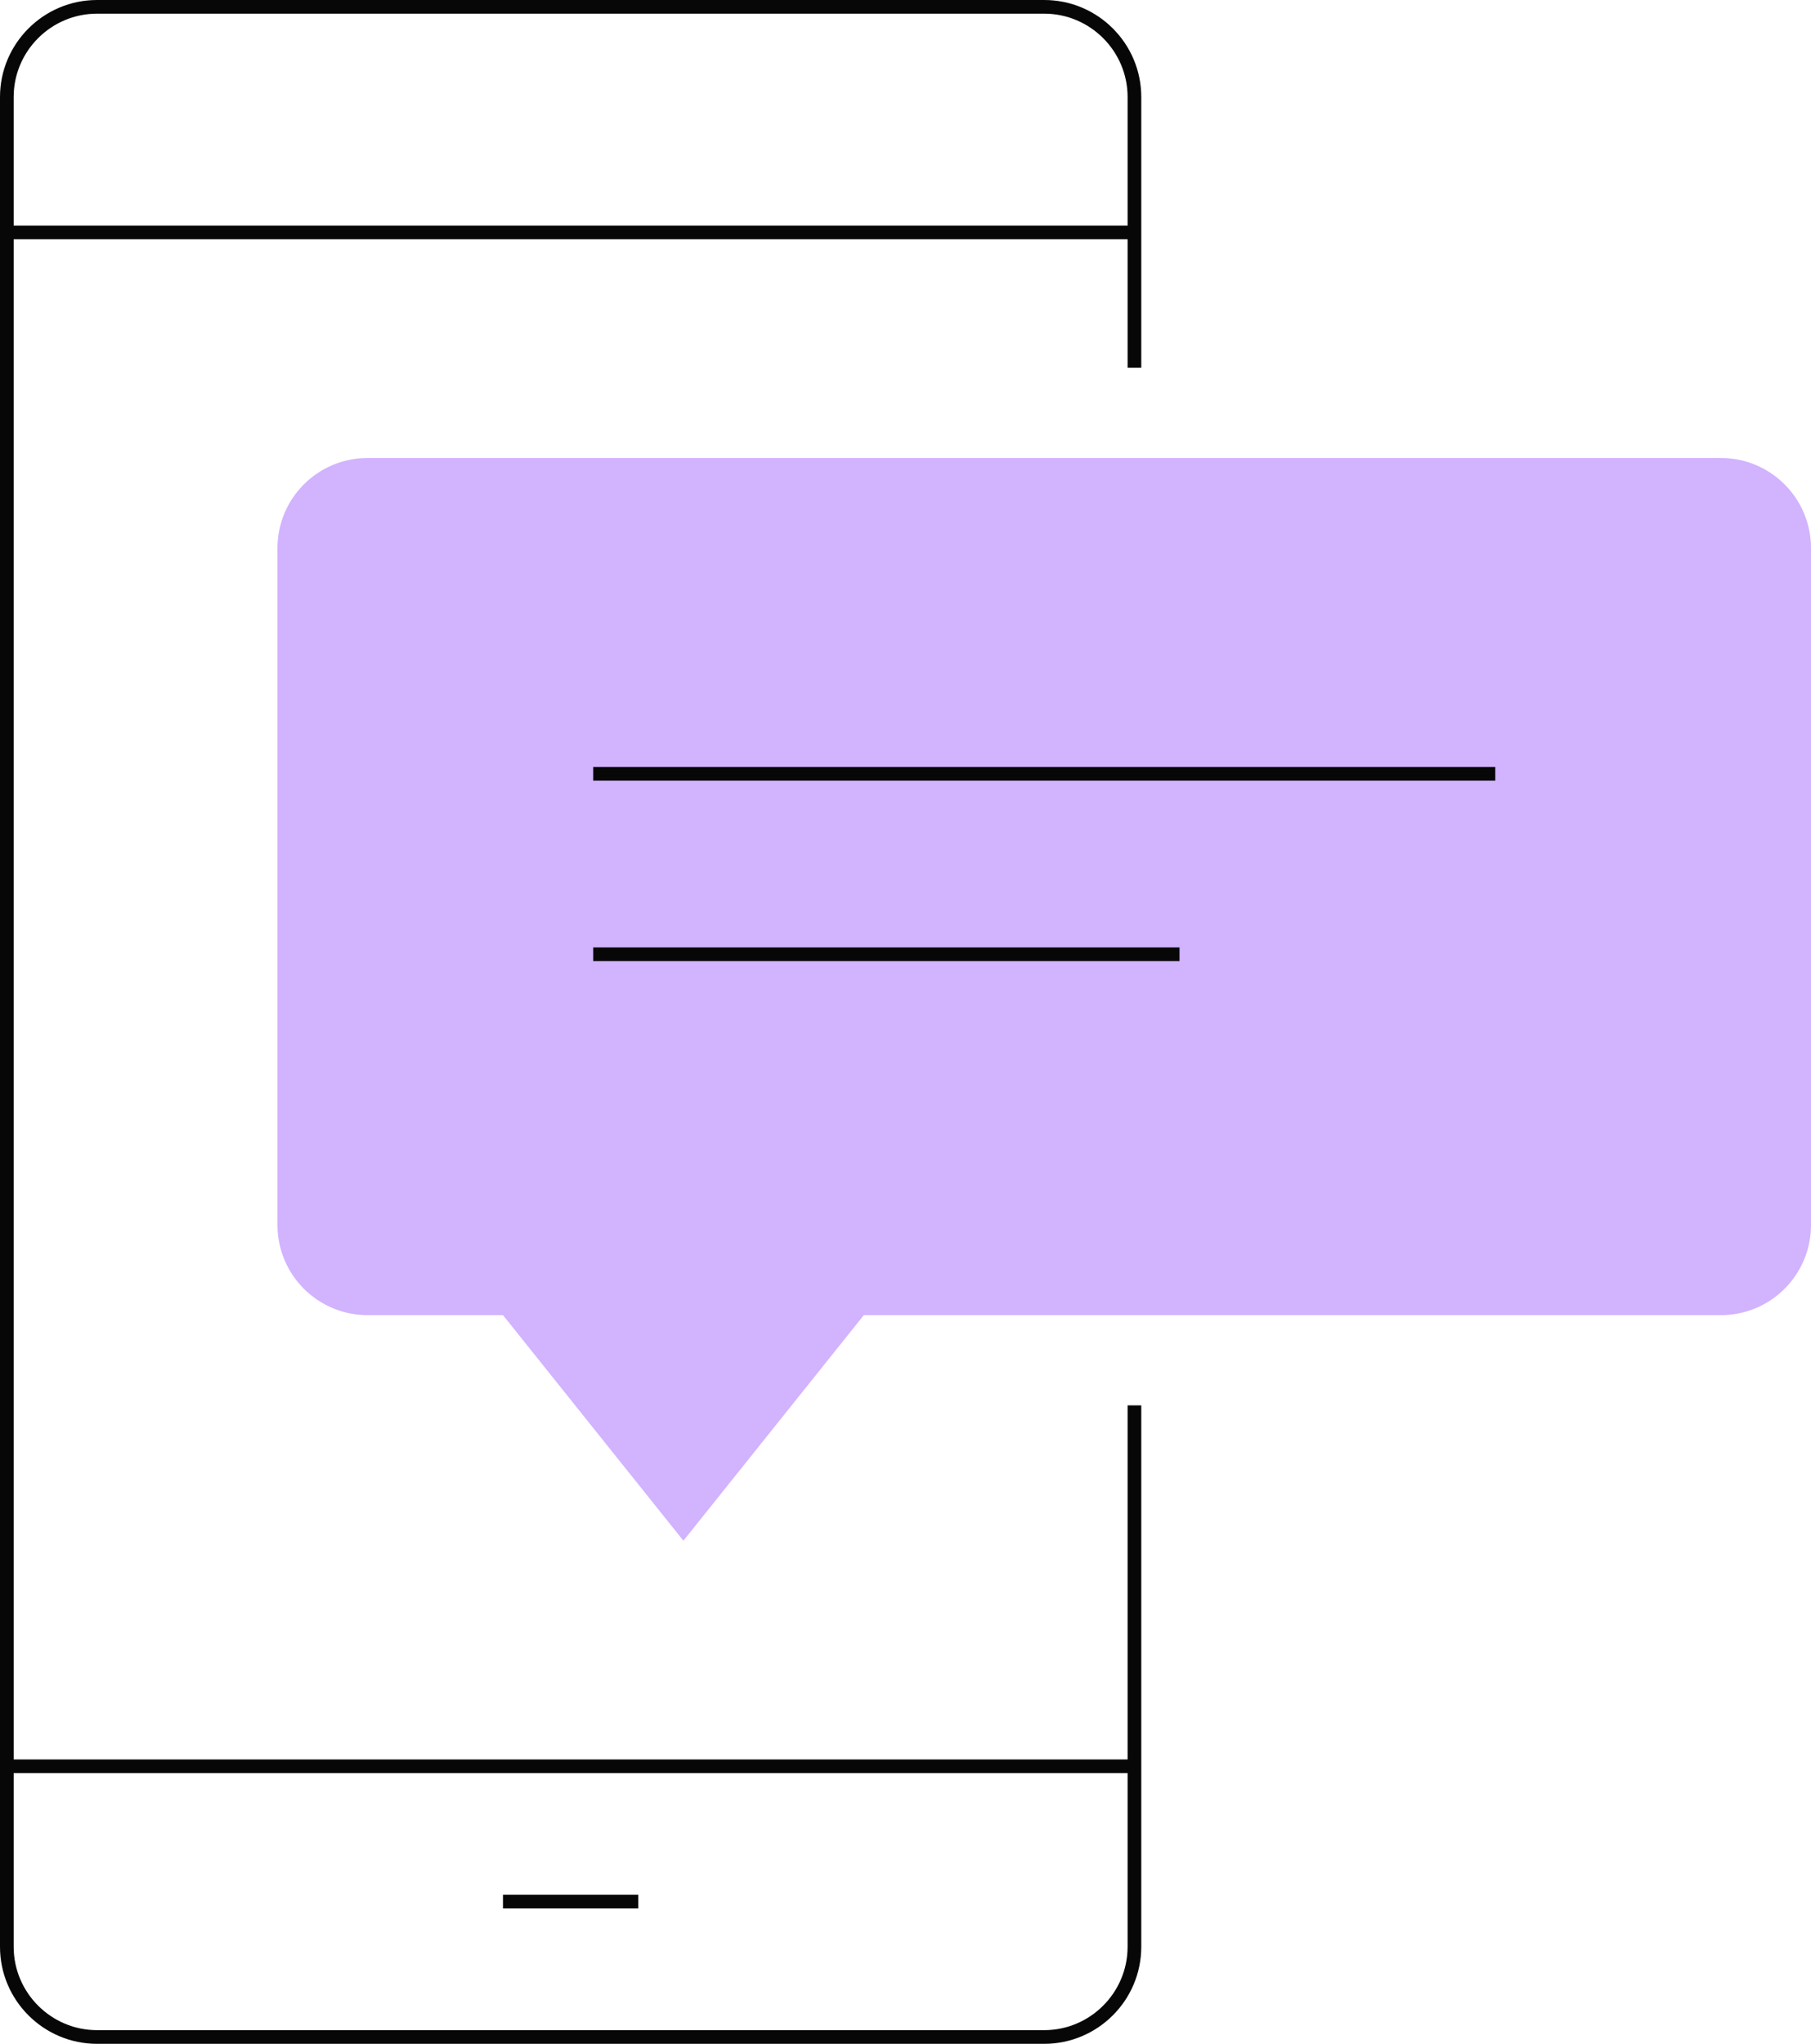 <?xml version="1.0" encoding="UTF-8"?><svg id="Layer_1" xmlns="http://www.w3.org/2000/svg" viewBox="0 0 132.5 149.5"><defs><style>.cls-1{fill:#070708;}.cls-2{fill:#d2b3fe;}</style></defs><path class="cls-2" d="M125.9,96.2h-62.7l-13.2,16.5-13.2-16.5h-9.9c-3.65,0-6.6-2.95-6.6-6.6v-49.5c0-3.65,2.95-6.6,6.6-6.6h99c3.65,0,6.6,2.95,6.6,6.6v49.5c0,3.65-2.95,6.6-6.6,6.6Z"/><path class="cls-1" d="M76.4,149.5H7.1c-3.91,0-7.1-3.18-7.1-7.1V7.1C0,3.18,3.19,0,7.1,0h69.3c3.92,0,7.1,3.18,7.1,7.1v19.8h-1V7.1c0-3.36-2.74-6.1-6.1-6.1H7.1C3.74,1,1,3.74,1,7.1v135.3c0,3.36,2.74,6.1,6.1,6.1h69.3c3.36,0,6.1-2.74,6.1-6.1v-39.6h1v39.6c0,3.92-3.19,7.1-7.1,7.1Z"/><rect class="cls-1" x=".5" y="128.7" width="82.5" height="1"/><rect class="cls-1" x=".5" y="16.5" width="82.5" height="1"/><rect class="cls-1" x="36.8" y="138.6" width="9.9" height="1"/><rect class="cls-1" x="43.4" y="69.3" width="42.9" height="1"/><rect class="cls-1" x="43.4" y="56.1" width="66" height="1"/></svg>